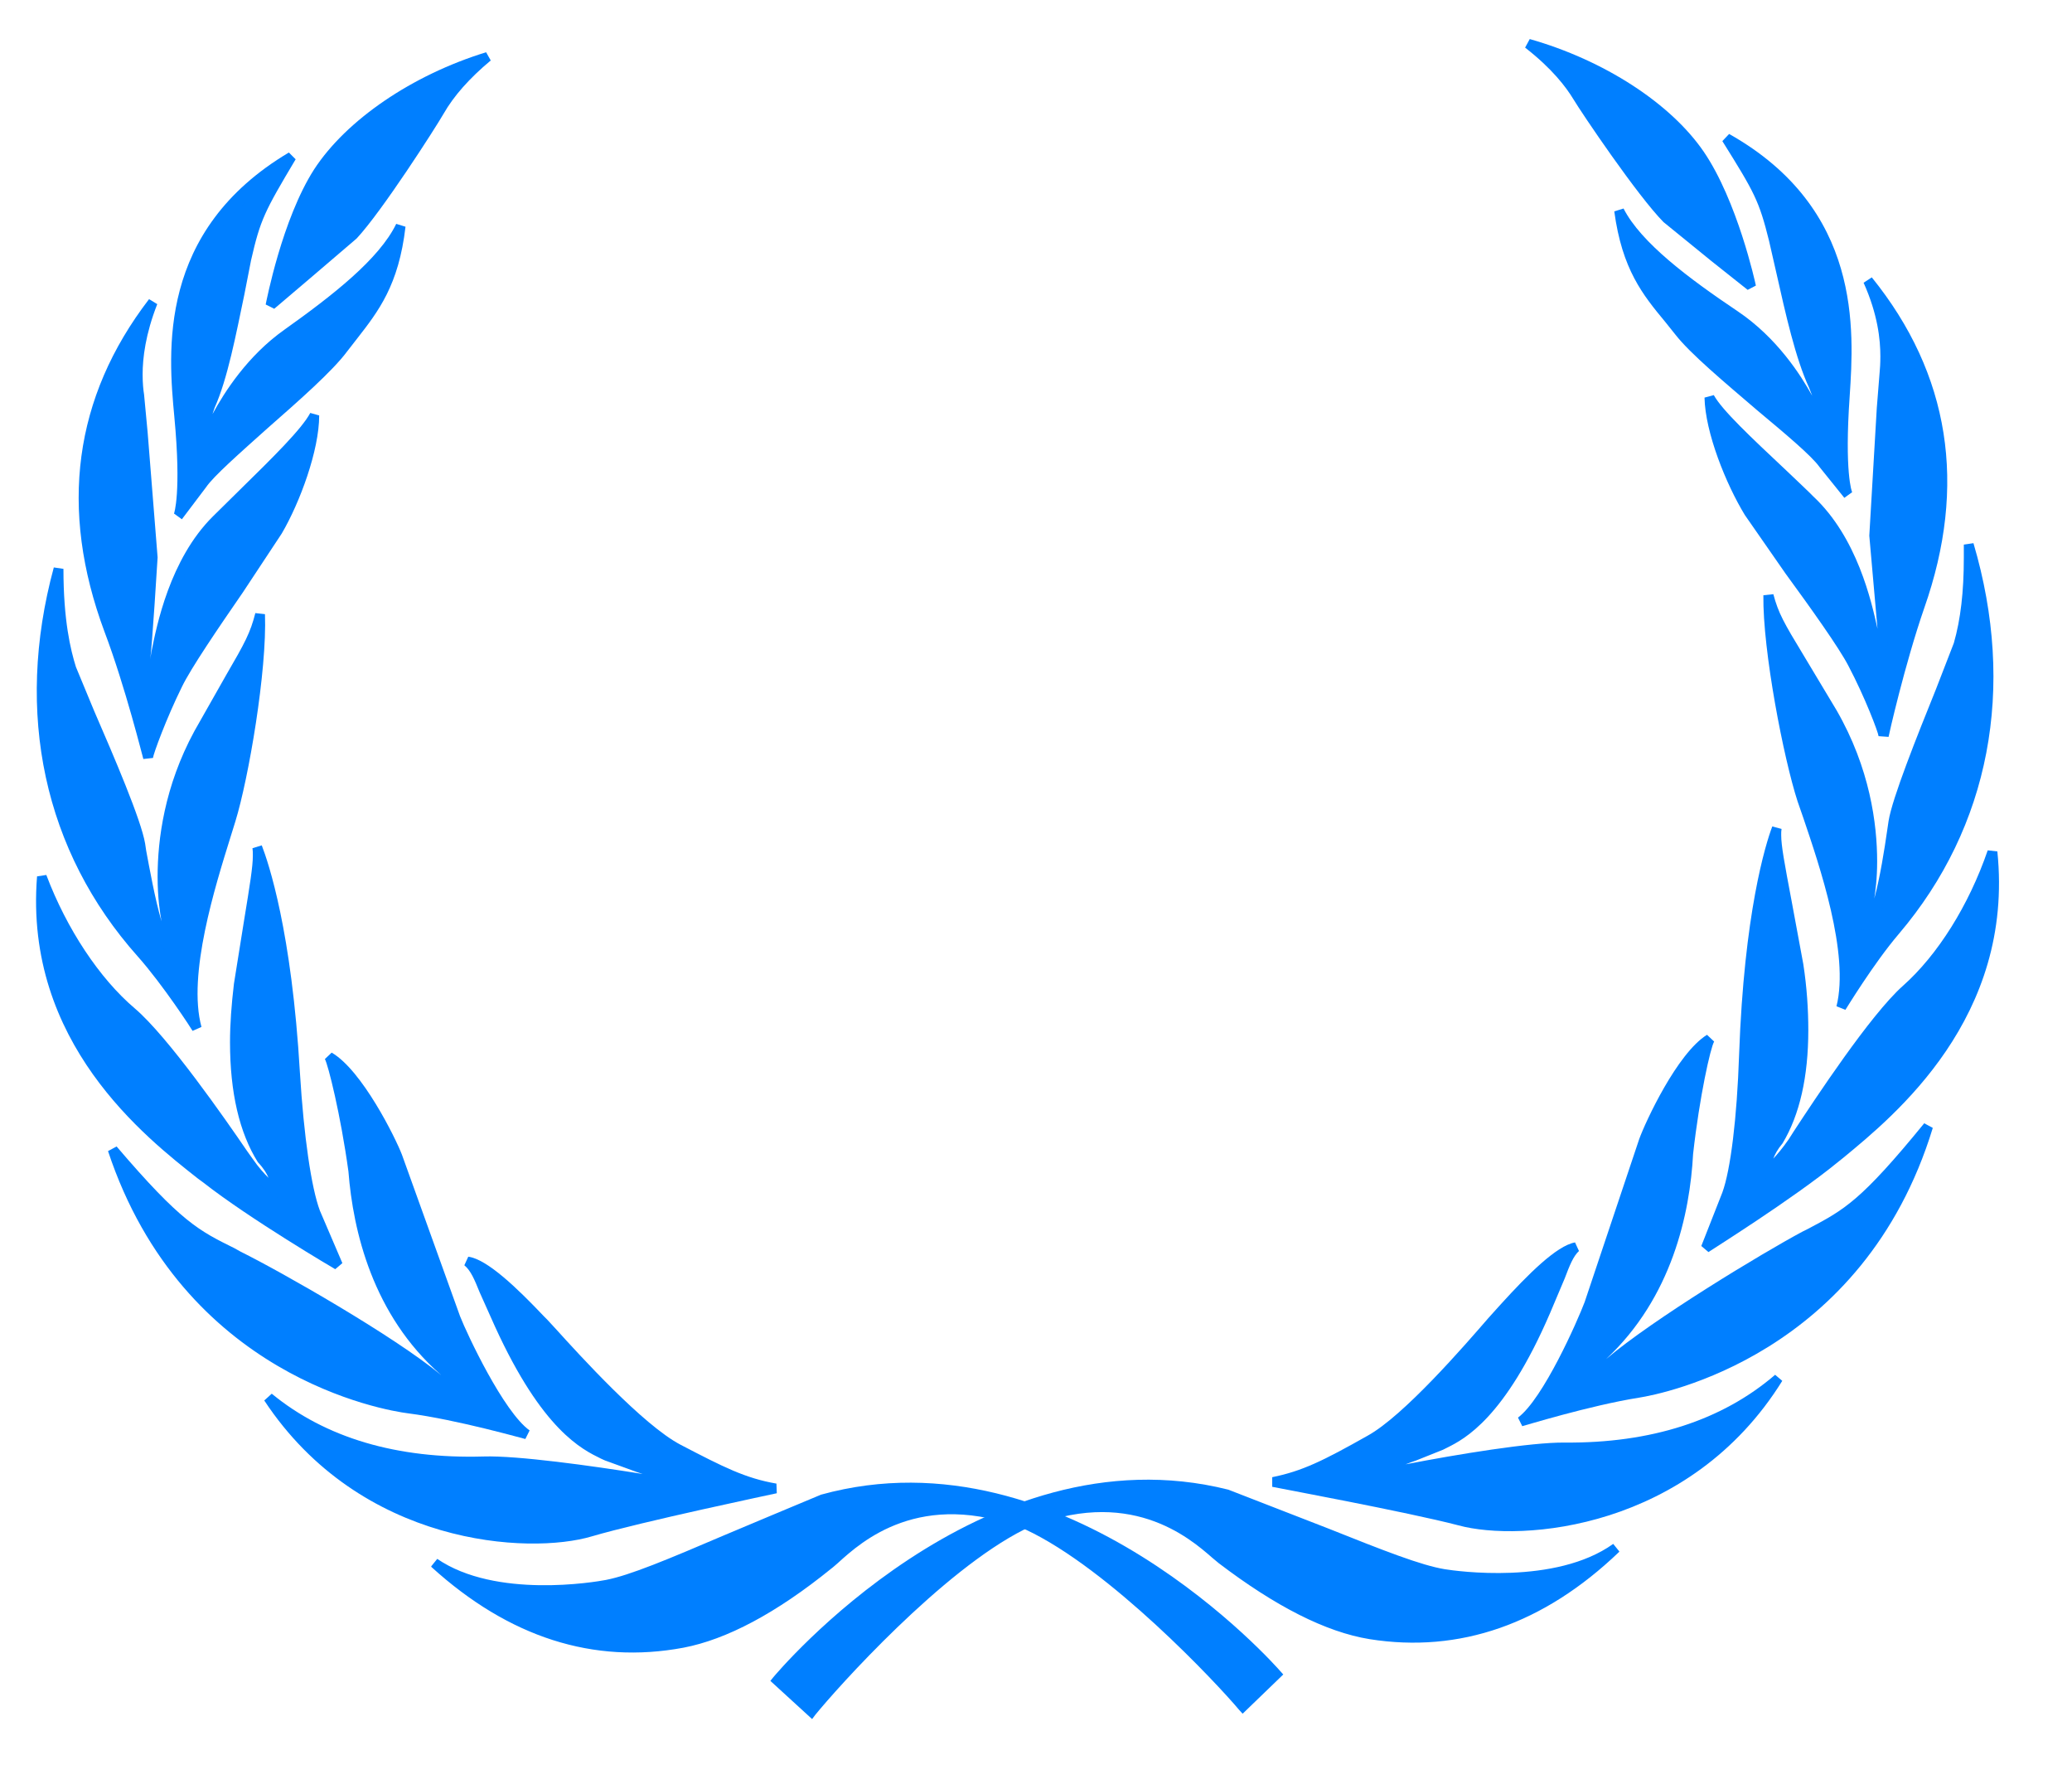 <?xml version="1.0"?><svg width="673.228" height="581.102" xmlns="http://www.w3.org/2000/svg">
 <title>legal balance</title>

 <g>
  <title>Layer 1</title>
  <path d="m414.758,543.813c0,0 -67.912,-78.805 -147.528,-56.786c-36.622,14.95 -58.177,25.496 -69.998,27.813c-11.705,2.086 -39.287,4.288 -56.091,-7.069c30.827,28.161 59.451,29.9 80.544,25.96c21.092,-4.057 42.184,-21.208 47.631,-25.612c5.562,-4.288 25.611,-28.162 64.551,-12.748c28.161,13.211 63.971,52.035 69.997,58.988c10.894,-10.546 10.894,-10.546 10.894,-10.546" id="path28" fill-rule="nonzero" fill="#007fff"/>
  <path d="m266.766,485.52c-0.116,0 -31.522,13.212 -31.522,13.212c-18.427,7.88 -30.595,12.979 -38.36,14.486c-3.593,0.695 -35.81,6.142 -54.816,-6.838l-1.97,2.434c0,0.116 0.116,0.232 0.116,0.232c25.148,22.83 52.614,31.638 81.818,26.191c14.023,-2.665 30.248,-11.241 48.095,-25.727c0.231,-0.116 2.318,-1.971 2.318,-1.971c7.301,-6.605 26.654,-24.221 60.842,-10.662c27.234,12.748 62.117,49.949 69.303,58.525l1.158,1.275l13.212,-12.748l-1.043,-1.159c-0.695,-0.811 -69.418,-79.269 -149.151,-57.25zm-69.187,30.827c7.997,-1.507 20.281,-6.722 38.824,-14.718l31.406,-13.096c74.17,-20.512 138.605,48.443 144.747,55.164c-1.622,1.623 -6.953,6.722 -8.692,8.344c-8.923,-10.198 -42.416,-45.545 -69.418,-58.061c-36.042,-14.37 -56.439,4.172 -64.203,11.242l-1.855,1.738c-17.615,14.139 -33.376,22.599 -47.051,25.148c-24.917,4.752 -48.558,-1.97 -70.577,-18.774c19.585,6.837 43.574,3.592 46.819,3.013" id="path30" fill-rule="nonzero" fill="#007fff"/>
  <path d="m252.048,483.434c0,0 -43.807,9.387 -60.263,14.139c-16.457,4.867 -72.084,5.794 -104.533,-43.575c25.727,21.092 57.25,21.092 69.882,20.628c12.748,-0.347 45.545,4.52 61.653,7.533c-0.347,-3.013 -16.572,-6.605 -21.439,-9.155c-4.868,-2.55 -18.543,-6.606 -35.115,-42.764c-5.563,-11.009 -6.49,-17.151 -10.314,-20.512c6.953,1.043 20.512,15.645 24.684,20.049c4.172,4.404 29.436,33.492 43.807,40.909c14.37,7.533 21.44,11.126 31.638,12.748" id="path32" fill-rule="nonzero" fill="#007fff"/>
  <path d="m150.875,411.003c2.087,1.738 3.245,4.519 4.984,8.807l4.983,11.126c15.413,33.724 28.277,39.866 34.42,42.879l1.274,0.58l8.924,3.245c0.927,0.347 2.202,0.811 3.361,1.159c-16.573,-2.666 -40.794,-6.027 -51.687,-5.679c-28.162,0.811 -51.34,-6.026 -68.839,-20.397l-2.434,2.202c31.29,47.399 86.107,50.181 106.387,44.154c16.109,-4.751 59.684,-13.906 60.148,-14.022l-0.116,-3.129c-10.083,-1.739 -17.152,-5.331 -31.175,-12.632c-12.168,-6.375 -32.797,-29.089 -40.562,-37.665l-2.781,-3.013l-1.043,-1.043c-8.692,-9.155 -18.426,-18.542 -24.569,-19.354l-1.275,2.782zm55.512,63.623l-8.344,-3.013l-1.391,-0.695c-5.447,-2.55 -17.963,-8.692 -32.913,-41.373c0,-0.116 -4.983,-11.01 -4.983,-11.01c-0.927,-2.433 -2.086,-3.592 -3.129,-5.33c6.374,3.708 15.066,12.632 18.774,16.572l1.043,1.043l2.666,3.013c7.88,8.576 28.856,31.754 41.604,38.36c10.894,5.678 17.732,9.155 25.033,11.241c-13.096,2.897 -41.026,8.924 -53.426,12.632c-18.426,5.447 -66.173,3.013 -96.884,-35.346c16.92,10.893 37.896,16.34 62.812,15.529c12.169,-0.348 43.807,4.172 61.191,7.417l2.086,0.463l-0.232,-2.201c0,-0.464 -0.927,-0.812 -1.275,-1.275l0,0c0,0 -0.116,-0.116 -0.116,-0.116c-1.506,-1.854 -4.983,-3.477 -12.516,-5.911" id="path34" fill-rule="nonzero" fill="#007fff"/>
  <path d="m171.156,465.819c0,0 -22.019,-6.027 -38.359,-8.344c-16.457,-2.202 -73.823,-16.689 -96.189,-84.021c22.599,26.307 27.698,27.93 40.909,34.535c13.327,6.606 53.425,29.437 67.332,41.953c4.056,2.318 4.056,2.318 4.056,2.318c0,0 1.391,-1.739 -4.751,-6.954c-5.911,-5.331 -26.191,-23.757 -29.32,-65.014c-2.55,-18.195 -6.606,-34.767 -7.881,-36.969c9.155,5.215 19.933,26.307 22.135,32.217c2.202,6.026 17.036,47.631 19.006,52.614c1.854,4.868 13.907,31.291 23.062,37.665" id="path36" fill-rule="nonzero" fill="#007fff"/>
  <path d="m105.562,344.018c1.043,1.854 5.1,17.963 7.649,36.505c1.507,19.354 7.881,46.588 29.9,65.942c0.116,0 0.116,0 0.116,0.116c-15.298,-12.632 -51.687,-33.376 -65.015,-39.982l-2.086,-1.159c-11.473,-5.679 -17.268,-8.46 -38.244,-33.029l-2.781,1.507c24.337,73.358 90.047,84.252 97.464,85.179c16.109,2.086 37.896,8.344 38.128,8.344l1.39,-2.781c-8.46,-6.026 -20.28,-31.175 -22.598,-37.085l-18.89,-52.498c-2.086,-5.447 -12.98,-27.466 -22.831,-33.145l-2.202,2.086zm44.618,109.169c0.348,-0.348 0.464,-0.812 0.464,-1.391c0,-1.507 -1.043,-3.94 -5.447,-7.649c-21.092,-18.774 -27.35,-45.081 -28.741,-63.971c-1.738,-12.516 -4.288,-24.685 -6.258,-31.754c7.649,7.648 15.529,22.714 17.383,27.698l19.007,52.614c1.274,3.361 10.777,24.221 19.701,34.187c-7.417,-1.854 -21.672,-5.446 -33.376,-6.953c-6.722,-0.927 -64.783,-11.241 -90.859,-74.054c15.761,17.5 22.251,21.324 32.565,26.423l2.202,1.043c13.791,6.954 53.309,29.436 66.984,41.721c0.232,0.232 4.404,2.549 4.404,2.549l1.159,0.696l0.811,-1.159" id="path38" fill-rule="nonzero" fill="#007fff"/>
  <path d="m109.85,410.887c0,0 -27.582,-16.109 -42.763,-27.93c-15.181,-11.937 -57.829,-42.995 -53.425,-98.159c6.606,17.847 17.384,34.072 29.088,43.922c11.705,9.967 32.913,41.257 38.012,48.558c4.983,7.302 8.46,9.272 8.46,9.272c0,0 1.622,-3.593 -4.056,-9.851c-4.172,-6.722 -11.705,-22.483 -7.649,-56.902c5.099,-31.986 6.953,-39.635 6.026,-44.618c4.404,11.241 10.199,35.463 12.4,73.359c1.275,21.439 3.709,38.012 6.49,45.313c2.897,7.185 7.417,17.036 7.417,17.036" id="path40" fill-rule="nonzero" fill="#007fff"/>
  <path d="m82.036,275.527c0.116,0.695 0.116,1.506 0.116,2.433c0,3.593 -0.927,9.272 -2.897,21.324l-3.245,20.281c-0.811,6.838 -1.275,13.096 -1.275,19.006c0,16.225 3.013,29.32 9.039,38.939c1.97,2.086 2.897,3.709 3.477,5.099c-1.391,-1.39 -3.129,-3.245 -5.215,-6.258c0,0 -1.738,-2.433 -1.738,-2.433c-6.953,-10.199 -25.728,-37.201 -36.506,-46.356c-11.473,-9.735 -22.135,-25.844 -28.741,-43.344l-3.013,0.464c-4.288,54.005 35.347,84.832 52.267,98.159l1.738,1.275c15.066,11.821 42.647,28.046 42.879,28.161l2.318,-1.97l-7.301,-17.036c-2.782,-7.417 -5.215,-24.105 -6.49,-44.849c-2.666,-45.893 -10.198,-68.144 -12.4,-73.823l-3.013,0.928zm0.348,24.221c1.275,-7.301 1.97,-11.937 2.434,-15.645c3.129,10.893 7.533,31.29 9.503,64.551c1.275,20.976 3.708,38.012 6.722,45.776c0,0 3.245,7.533 5.331,12.632c-8.229,-4.983 -26.887,-16.456 -38.36,-25.38l-1.738,-1.39c-15.645,-12.285 -51.339,-40.098 -51.339,-87.614c0,-0.579 0,-1.158 0,-1.738c6.838,15.761 16.109,30.016 26.771,39.055c10.546,8.808 29.088,35.694 36.042,45.777l1.623,2.434c5.215,7.417 8.924,9.619 9.039,9.734l1.622,0.928l0.579,-1.739c0.348,-0.463 1.854,-4.751 -4.288,-11.589c-7.649,-12.284 -10.082,-31.058 -7.185,-55.511c0,0 3.245,-20.281 3.245,-20.281" id="path42" fill-rule="nonzero" fill="#007fff"/>
  <path d="m63.958,334.051c0,0 -9.503,-14.834 -18.079,-24.568c-8.576,-9.503 -46.472,-52.383 -26.887,-124.699c0,16.805 2.318,26.308 4.056,32.334c1.97,5.91 20.744,46.24 22.599,57.134c1.854,10.894 4.983,31.406 9.387,33.724c1.622,-1.043 -0.232,-4.636 -0.811,-7.996c-0.695,-3.245 -6.142,-31.291 10.314,-61.77c14.95,-26.771 17.731,-29.32 19.933,-38.592c0.695,17.5 -4.983,52.151 -9.503,66.753c-4.404,14.487 -16.341,48.211 -11.01,67.68" id="path44" fill-rule="nonzero" fill="#007fff"/>
  <path d="m44.72,310.642c8.344,9.387 17.847,24.105 17.847,24.221l2.897,-1.275c-4.636,-16.92 4.52,-45.893 9.387,-61.538l1.622,-5.215c4.288,-13.907 10.314,-49.022 9.619,-67.332l-3.129,-0.348c-1.622,6.374 -3.361,9.619 -9.503,20.165l-10.314,18.195c-9.735,17.963 -11.937,35.23 -11.937,47.283c0,7.069 0.811,11.937 1.275,14.486c-2.086,-7.069 -3.94,-17.383 -4.983,-22.946l-0.348,-2.318c-1.275,-7.649 -10.082,-28.161 -16.572,-43.111l-5.91,-14.255c-1.738,-5.562 -4.056,-15.065 -4.056,-31.87l-3.129,-0.463c-12.864,47.399 -3.129,92.249 27.234,126.321zm2.318,-2.202c-21.092,-23.526 -31.87,-52.499 -31.87,-83.905c0,-8.808 1.159,-17.731 2.781,-26.771c0.811,9.387 2.318,15.645 3.593,19.817c0,0 6.142,14.603 6.142,14.603c6.026,13.907 15.182,35.114 16.341,42.3c0,0 0.348,2.433 0.348,2.433c2.897,16.341 5.563,30.132 9.966,32.45l0.811,0.347l0.811,-0.463c0.927,-0.58 1.275,-1.623 1.275,-2.666c0,-1.274 -0.348,-2.665 -0.811,-4.056l-0.695,-2.781c-0.464,-2.086 -1.391,-7.417 -1.391,-15.066c0,-11.589 2.202,-28.277 11.705,-45.661l10.198,-18.079c2.897,-5.099 4.867,-8.46 6.258,-11.473c-0.927,18.774 -5.563,44.85 -9.04,56.439l-1.622,5.215c-4.288,13.559 -10.894,34.303 -10.894,51.339c0,1.855 0.464,3.477 0.695,5.215c-3.593,-5.215 -9.155,-13.095 -14.602,-19.237" id="path46" fill-rule="nonzero" fill="#007fff"/>
  <path d="m48.081,246.091c0,0 -5.679,-23.063 -12.632,-41.489c-6.953,-18.543 -20.281,-61.538 14.254,-106.388c-7.301,17.847 -4.404,29.436 -4.404,31.407c0,1.97 4.288,41.604 4.404,51.455c0.116,12.632 -2.202,34.419 -2.202,34.419c0,0 0.811,2.666 2.55,0c1.043,-1.622 3.361,-29.783 20.281,-46.588c15.645,-15.645 28.393,-27.466 31.87,-33.955c0,11.473 -6.606,28.393 -12.053,37.548c-5.331,9.271 -27.466,39.635 -32.565,49.833c-4.983,10.314 -9.503,22.483 -9.503,23.758" id="path48" fill-rule="nonzero" fill="#007fff"/>
  <path d="m33.942,205.181c6.838,18.079 12.516,41.141 12.632,41.373l3.129,-0.348c0.116,-1.274 4.288,-12.748 9.387,-23.062c2.897,-6.026 11.821,-19.122 19.817,-30.711l12.632,-19.122c5.91,-10.082 12.168,-27.002 12.168,-38.359l-2.897,-0.812c-2.782,5.215 -11.821,14.139 -23.41,25.496l-8.228,8.113c-14.023,13.906 -18.311,35.694 -19.933,43.806c0,0 -0.348,1.854 -0.464,2.666c0.579,-2.898 2.434,-33.145 2.434,-33.145l-3.245,-40.678l-1.159,-12.284c-0.232,-1.391 -0.464,-3.593 -0.464,-6.49c0,-5.331 0.927,-13.095 4.751,-22.83l-2.666,-1.623c-24.453,31.87 -29.32,68.144 -14.486,108.01zm3.013,-1.159c-5.447,-14.602 -8.228,-28.741 -8.228,-42.3c0,-19.006 5.679,-36.853 16.341,-53.657c-1.275,5.331 -1.854,10.082 -1.854,13.559c0,3.013 0.232,5.331 0.348,6.838c0.232,1.159 1.159,12.284 1.159,12.284l3.361,40.33c0,0 -2.202,34.188 -2.202,34.188c0.232,1.043 0.811,2.781 2.434,2.897c1.159,0.232 2.202,-0.464 3.013,-1.854c0,0 1.043,-4.172 1.043,-4.172c1.623,-7.881 5.679,-28.857 19.006,-42.069c0,0 8.344,-8.228 8.344,-8.228c9.503,-9.387 15.993,-16.109 20.165,-21.556c-1.507,10.894 -6.838,24.222 -11.126,31.523l-12.516,18.89c-7.997,11.589 -17.036,24.8 -20.049,30.943c-3.013,6.142 -6.026,13.559 -7.881,18.774c-2.202,-7.881 -6.374,-23.294 -11.357,-36.39" id="path50" fill-rule="nonzero" fill="#007fff"/>
  <path d="m58.047,167.517c0,0 2.55,-6.374 0.232,-32.102c-2.434,-25.728 -3.477,-60.842 36.39,-84.484c-9.967,16.688 -11.589,19.586 -14.603,33.261c-3.013,13.56 -6.374,35.347 -11.821,47.631c-2.202,6.027 -3.593,10.778 -2.55,11.358c0.927,0.579 1.391,-0.464 2.086,-2.55c0.927,-2.086 9.039,-20.512 25.496,-32.217c16.456,-11.705 31.29,-23.41 36.853,-34.999c-2.434,21.44 -10.546,29.088 -18.658,39.866c-8.808,11.705 -40.446,36.158 -45.777,44.154c-5.447,7.881 -7.649,10.083 -7.649,10.083" id="path52" fill-rule="nonzero" fill="#007fff"/>
  <path d="m56.657,135.531c2.318,24.685 -0.116,31.29 -0.116,31.29l2.55,1.855l7.881,-10.43c2.434,-3.593 11.01,-11.126 19.933,-19.122c10.43,-9.156 21.208,-18.659 25.844,-24.917c0,0 3.244,-4.172 3.244,-4.172c6.954,-8.923 13.56,-17.384 15.762,-36.39l-3.014,-0.927c-5.562,11.473 -20.744,23.294 -36.389,34.42c-11.937,8.46 -19.47,20.281 -23.294,27.35c0.232,-0.811 0.348,-1.043 0.695,-2.086c4.172,-9.271 6.953,-23.873 9.619,-36.621l2.202,-11.241c3.013,-13.212 4.404,-15.877 14.486,-32.797l-2.202,-2.202c-42.879,25.496 -39.171,64.899 -37.2,85.991zm4.172,18.658c0,-4.751 -0.232,-10.893 -1.043,-18.89c-0.464,-4.983 -0.927,-11.009 -0.927,-17.615c0,-18.774 5.563,-42.068 30.131,-60.147c-6.142,10.43 -7.996,14.95 -10.43,26.307l-2.434,11.241c-2.434,12.632 -5.331,27.003 -9.387,36.158c-2.202,5.911 -3.013,9.155 -3.013,11.01c0,1.274 0.464,1.854 1.159,2.317l0.579,0.348l1.391,-0.116c1.275,-0.463 1.854,-1.854 2.434,-3.708c0.811,-1.854 9.04,-20.049 24.916,-31.407c13.096,-9.271 25.496,-19.121 32.913,-28.856c-2.666,12.632 -7.765,19.701 -13.675,27.35l-3.245,4.056c-4.52,6.026 -15.529,15.877 -25.38,24.569c-9.503,8.46 -17.847,15.761 -20.513,19.701c0,0 -1.854,2.55 -3.708,4.983c0.116,-1.97 0.232,-4.172 0.232,-7.301" id="path54" fill-rule="nonzero" fill="#007fff"/>
  <path d="m87.831,99.257c0,0 5.215,-27.234 15.645,-43.343c10.43,-16.109 32.102,-30.363 54.932,-37.433c-7.996,6.722 -12.863,12.748 -15.645,17.615c-2.781,4.751 -20.049,31.754 -27.929,40.33c-8.113,8.576 -21.092,16.341 -27.003,22.83" id="path56" fill-rule="nonzero" fill="#007fff"/>
  <path d="m102.086,54.987c-10.43,16.225 -15.53,42.88 -15.761,43.923l2.781,1.39l11.589,-9.85l15.182,-12.98c8.228,-8.808 25.611,-35.926 28.277,-40.562c3.245,-5.679 8.344,-11.473 15.297,-17.268l-1.506,-2.666c-24.105,7.417 -45.429,22.019 -55.859,38.012zm2.781,1.738c8.808,-13.675 26.423,-26.075 46.588,-33.84c-4.056,4.172 -7.649,8.344 -10.082,12.4c-2.666,4.52 -19.818,31.406 -27.814,40.098c0,0 -19.586,16.572 -23.178,19.585c1.97,-8.344 6.837,-26.423 14.486,-38.244" id="path58" fill-rule="nonzero" fill="#007fff"/>
  <path d="m252.511,545.899c0,0 65.942,-80.544 146.022,-60.495c37.085,14.023 58.757,23.99 70.694,25.844c11.82,1.97 39.286,3.477 55.859,-8.46c-30.132,28.972 -58.757,31.522 -79.849,28.045c-21.208,-3.476 -42.647,-20.049 -48.21,-24.337c-5.563,-4.288 -26.423,-27.466 -64.783,-11.125c-28.045,13.907 -62.813,53.541 -68.607,60.726c-11.126,-10.198 -11.126,-10.198 -11.126,-10.198" id="path60" fill-rule="nonzero" fill="#007fff"/>
  <path d="m251.237,544.856l-0.927,1.159l13.559,12.4l1.043,-1.39c7.069,-8.692 41.141,-46.82 68.027,-60.263c33.724,-14.371 53.542,2.781 60.959,9.271l2.086,1.738c18.426,14.023 34.767,22.367 49.021,24.685c29.205,4.635 56.555,-4.868 81.008,-28.277c0.116,-0.116 0.116,-0.116 0.116,-0.232l-1.97,-2.434c-18.775,13.443 -51.108,8.808 -54.701,8.228c-7.764,-1.275 -19.817,-6.026 -38.128,-13.327l-32.217,-12.516c-80.312,-20.165 -147.181,60.147 -147.876,60.958zm146.949,-57.945l31.986,12.516c18.542,7.301 30.71,12.169 38.823,13.443c3.013,0.464 25.843,3.593 44.849,-2.897c-21.092,16.457 -43.922,23.178 -68.375,19.238c-13.559,-2.202 -29.552,-10.199 -47.283,-23.874c-0.232,-0.115 -2.202,-1.738 -2.202,-1.738c-7.881,-6.837 -28.741,-24.916 -64.435,-9.619c-26.539,13.096 -59.336,49.254 -68.028,59.8c-1.738,-1.507 -7.185,-6.606 -8.808,-7.997c5.911,-6.953 68.608,-77.53 143.473,-58.872" id="path62" fill-rule="nonzero" fill="#007fff"/>
  <path d="m413.715,481.464c0,0 44.038,8.112 60.495,12.516c16.572,4.404 72.316,3.94 103.606,-46.24c-25.264,21.787 -56.902,22.599 -69.534,22.483c-12.632,-0.116 -45.429,5.562 -61.306,9.039c0.231,-3.129 16.34,-7.069 21.208,-9.735c4.751,-2.665 18.31,-7.069 33.955,-43.69c5.447,-11.126 6.143,-17.384 9.967,-20.745c-6.953,1.275 -20.165,16.225 -24.221,20.629c-4.172,4.635 -28.741,34.303 -42.88,42.068c-14.138,7.996 -21.207,11.589 -31.29,13.675" id="path64" fill-rule="nonzero" fill="#007fff"/>
  <path d="m487.885,423.403l-1.159,1.275l-3.129,3.476c-7.533,8.692 -27.466,31.754 -39.287,38.244c-14.37,8.113 -21.208,11.473 -30.943,13.444l0,3.129c0.348,0.116 44.155,8.228 60.495,12.516c20.397,5.562 75.213,1.39 105.229,-46.936l-2.318,-1.97c-17.268,14.834 -40.33,22.251 -68.375,22.019c-11.01,-0.116 -34.999,3.825 -51.688,7.069c1.159,-0.463 2.434,-0.927 3.477,-1.274l8.692,-3.477l1.391,-0.695c5.562,-2.782 18.658,-9.503 33.376,-43.691l4.752,-11.241c1.622,-4.288 2.781,-7.186 4.635,-8.924l-1.275,-2.781c-6.026,1.043 -15.413,10.546 -23.873,19.817zm-42.068,45.893c12.284,-6.954 31.869,-29.437 40.214,-39.056l3.013,-3.36l1.275,-1.391c3.592,-3.94 11.936,-12.864 18.079,-16.804c-0.928,1.738 -2.086,3.013 -3.014,5.447l-4.635,11.009c-14.255,33.261 -26.655,39.519 -31.986,42.3l-1.391,0.696c0,0 -8.228,3.245 -8.228,3.245c-7.533,2.665 -10.894,4.403 -12.4,6.258c0,0 -0.116,0.115 -0.116,0.115l0,0c-0.348,0.464 -1.159,0.928 -1.275,1.391l-0.116,2.202l2.086,-0.579c14.834,-3.245 47.979,-9.04 60.959,-8.924c24.916,0.116 45.776,-5.794 62.465,-17.268c-29.9,39.287 -77.531,42.88 -96.074,37.897c-12.4,-3.361 -40.561,-8.808 -53.773,-11.242c7.07,-2.318 13.791,-5.794 24.917,-11.936zm57.829,-42.764l0,0" id="path66" fill-rule="nonzero" fill="#007fff"/>
  <path d="m494.259,461.763c0,0 21.671,-6.722 38.012,-9.272c16.456,-2.665 73.475,-18.658 94.103,-86.57c-21.903,26.887 -26.887,28.625 -39.982,35.695c-13.096,6.837 -52.73,30.595 -66.405,43.458c-4.057,2.434 -4.057,2.434 -4.057,2.434c0,0 -1.159,-1.622 4.636,-6.953c5.911,-5.447 25.728,-24.453 27.93,-65.826c2.086,-18.195 5.794,-34.767 7.069,-37.201c-9.039,5.563 -19.354,27.002 -21.44,32.913c-2.086,6.026 -15.993,47.979 -17.731,52.962c-1.854,4.983 -13.212,31.638 -22.135,38.36" id="path68" fill-rule="nonzero" fill="#007fff"/>
  <path d="m532.619,369.977l-17.732,52.962c-2.317,6.142 -13.443,31.407 -21.671,37.549l1.391,2.781c0.231,0 21.903,-6.722 38.012,-9.271c7.301,-1.159 72.779,-13.675 95.377,-87.613l-2.781,-1.507c-20.628,25.264 -25.959,28.046 -37.548,34.188l-2.086,1.043c-12.98,6.953 -48.327,28.277 -63.74,41.373c21.44,-20.049 27.234,-47.283 28.277,-66.637c2.086,-18.659 5.679,-34.651 6.838,-36.506l-2.318,-2.202c-9.735,6.027 -20.049,28.393 -22.019,33.84zm-14.718,54.005c0,0 17.731,-52.962 17.731,-52.962c1.738,-5.099 9.271,-20.28 16.688,-28.161c-1.738,7.069 -3.94,19.006 -5.447,31.638c-1.506,27.466 -10.662,49.254 -27.35,64.899c-4.056,3.708 -5.215,6.142 -5.215,7.649c0,0.579 0.116,1.158 0.463,1.506l0.812,1.043l5.215,-3.129c13.559,-12.632 52.614,-36.158 66.289,-43.459l1.97,-1.043c10.315,-5.447 16.689,-9.387 32.102,-27.466c-24.453,63.508 -82.282,75.213 -89.12,76.372c-11.589,1.854 -25.727,5.678 -33.144,7.88c8.691,-10.082 17.499,-30.595 19.006,-34.767" id="path70" fill-rule="nonzero" fill="#007fff"/>
  <path d="m554.174,405.324c0,0 27.119,-16.92 42.068,-29.204c14.834,-12.169 56.787,-44.271 51.108,-99.319c-6.258,17.963 -16.572,34.42 -28.045,44.618c-11.473,10.199 -31.87,42.068 -36.738,49.485c-4.983,7.418 -8.344,9.504 -8.344,9.504c0,0 -1.738,-3.593 3.825,-10.083c3.94,-6.606 11.241,-22.714 6.258,-56.902c-5.795,-31.986 -7.765,-39.519 -7.069,-44.386c-4.057,11.241 -9.272,35.462 -10.547,73.474c-0.695,21.556 -2.897,38.128 -5.562,45.429c-2.666,7.417 -6.954,17.384 -6.954,17.384" id="path72" fill-rule="nonzero" fill="#007fff"/>
  <path d="m565.068,342.511c-0.695,20.745 -2.781,37.549 -5.447,44.85l-6.837,17.384l2.317,1.97c0.232,-0.232 27.351,-17.152 42.185,-29.321l1.738,-1.39c16.572,-13.675 55.511,-45.429 49.949,-99.434l-3.129,-0.348c-6.143,17.847 -16.225,33.956 -27.582,44.038c-10.546,9.388 -28.625,36.854 -35.463,47.284l-1.622,2.549c-2.086,3.013 -3.709,4.868 -4.984,6.258c0.464,-1.274 1.275,-2.897 3.014,-4.983c5.562,-9.271 8.344,-21.671 8.344,-36.737c0,-6.722 -0.464,-13.907 -1.623,-21.44c0,-0.116 -3.824,-20.628 -3.824,-20.628c-2.318,-12.285 -3.361,-17.848 -3.361,-21.324c0,-0.696 0,-1.391 0.116,-1.97l-3.013,-0.812c-2.202,5.795 -9.156,28.278 -10.778,74.054zm-2.434,46.009c2.782,-7.649 4.984,-24.801 5.679,-45.893c1.159,-33.26 5.099,-53.657 7.996,-64.667c0.464,3.593 1.275,8.229 2.666,15.182l3.824,20.513c1.043,7.533 1.623,14.602 1.623,21.092c0,14.37 -2.666,26.191 -7.765,34.767c-3.477,4.056 -4.288,7.301 -4.288,9.271c0,1.275 0.348,2.086 0.464,2.202l0.695,1.738l1.507,-0.927c0.231,-0.116 3.824,-2.434 8.807,-9.966l1.739,-2.55c6.721,-10.314 24.568,-37.548 34.883,-46.588c10.314,-9.271 19.237,-23.757 25.611,-39.634c0.116,1.274 0.232,2.665 0.232,3.94c0,46.124 -34.187,74.17 -49.369,86.57l-1.738,1.391c-11.242,9.271 -29.553,21.208 -37.665,26.423c1.97,-4.984 5.099,-12.864 5.099,-12.864" id="path74" fill-rule="nonzero" fill="#007fff"/>
  <path d="m598.213,327.214c0,0 9.155,-15.066 17.499,-24.917c8.344,-9.734 45.313,-53.657 23.989,-125.393c0.348,16.804 -1.622,26.423 -3.36,32.449c-1.739,5.911 -19.47,46.704 -21.092,57.598c-1.739,11.009 -4.404,31.522 -8.808,33.956c-1.507,-0.927 0.348,-4.636 0.811,-7.881c0.58,-3.361 5.331,-31.638 -11.821,-61.538c-15.529,-26.307 -18.426,-28.972 -20.744,-38.128c-0.348,17.5 6.258,52.035 10.894,66.406c4.867,14.486 17.615,47.862 12.632,67.448" id="path76" fill-rule="nonzero" fill="#007fff"/>
  <path d="m638.079,176.904c0,1.391 0,2.897 0,4.288c0,11.009 -1.043,20.049 -3.245,27.698l-5.794,14.95c-6.027,14.949 -14.255,35.462 -15.414,42.879l-0.464,3.129c-0.811,5.679 -2.317,15.298 -4.172,22.019c0.348,-2.318 0.928,-6.258 0.928,-12.052c0,-12.053 -2.318,-30.248 -13.212,-49.138c0,0 -10.778,-17.963 -10.778,-17.963c-6.258,-10.314 -8.112,-13.559 -9.735,-19.701l-3.244,0.347c-0.232,18.079 6.605,53.078 11.125,66.985l1.854,5.331c5.215,15.413 15.066,44.154 10.778,61.19l2.897,1.159c0.116,-0.116 9.156,-15.066 17.384,-24.685c29.552,-34.767 38.128,-79.848 24.221,-126.9l-3.129,0.464zm-30.827,125.393c4.404,-2.433 6.722,-15.993 9.04,-31.985l0.463,-3.014c1.159,-7.185 9.619,-28.277 15.182,-42.3l5.91,-15.181c1.159,-4.056 2.318,-11.126 2.897,-20.629c2.318,10.315 3.709,20.513 3.709,30.479c0,30.132 -10.083,58.293 -29.9,81.587c-5.215,6.142 -10.546,14.023 -14.023,19.354c0.116,-1.275 0.464,-2.318 0.464,-3.592c0,-17.152 -7.301,-38.592 -12.053,-52.383l-1.854,-5.331c-3.708,-11.589 -8.808,-37.317 -10.198,-55.975c1.506,2.897 3.361,6.142 6.374,11.01l10.778,17.962c10.43,18.311 12.632,35.811 12.632,47.4c0,6.49 -0.696,11.241 -0.927,12.979c-0.116,0 -0.812,3.014 -0.812,3.014c-0.231,1.39 -0.695,2.665 -0.695,3.824c0,1.159 0.348,2.202 1.391,2.781l0.811,0.464l0.811,-0.464" id="path78" fill-rule="nonzero" fill="#007fff"/>
  <path d="m612.004,239.021c0,0 5.215,-23.294 11.705,-41.952c6.489,-18.659 18.774,-61.886 -16.689,-105.924c7.649,17.615 5.1,29.32 5.215,31.29c0,1.971 -3.476,41.721 -3.245,51.572c0.116,12.632 3.014,34.303 3.014,34.303c0,0 -0.812,2.666 -2.55,0.116c-1.159,-1.738 -4.056,-29.784 -21.324,-46.124c-16.109,-15.182 -29.088,-26.655 -32.681,-33.145c0.232,11.589 7.301,28.161 12.864,37.317c5.563,9.039 28.393,38.939 33.724,49.021c5.215,10.083 9.967,22.136 9.967,23.526" id="path80" fill-rule="nonzero" fill="#007fff"/>
  <path d="m605.514,91.84c4.635,10.315 5.447,18.543 5.447,23.874c0,2.318 -0.116,4.056 -0.232,5.215l-0.927,11.589l-2.434,41.489c0,0 1.854,21.092 2.666,30.247c-1.971,-8.924 -6.606,-29.668 -20.861,-42.995c0,-0.116 -8.808,-8.46 -8.808,-8.46c-11.589,-10.894 -20.744,-19.47 -23.525,-24.453l-3.013,0.811c0.231,11.357 6.953,28.045 13.095,38.128l13.212,19.006c8.228,11.241 17.383,24.105 20.396,29.9c5.447,10.314 9.735,21.671 9.851,22.946l3.245,0.232c0,-0.232 5.215,-23.41 11.589,-41.837c14.023,-39.866 8.344,-76.024 -17.036,-107.43l-2.665,1.738zm5.678,119.252c1.623,-0.232 2.202,-1.971 2.318,-2.318c0,0 0,0 0,0c0,-1.275 -3.013,-34.767 -3.013,-34.767l2.55,-41.141l0.695,-10.431c0.116,-1.738 0.348,-3.94 0.348,-6.605c0,-3.825 -0.812,-9.156 -2.318,-14.95c11.589,17.152 17.731,35.694 17.731,55.627c0,12.864 -2.434,26.191 -7.301,39.982c-4.636,13.328 -8.576,28.857 -10.43,36.738c-1.97,-5.1 -5.099,-12.401 -8.344,-18.543c-3.245,-6.026 -12.516,-18.89 -20.629,-30.247l-13.095,-18.89c-5.1,-8.229 -10.315,-20.861 -12.053,-31.175c4.288,5.215 10.894,11.705 20.513,20.86l8.923,8.229c13.559,12.863 17.963,33.028 19.817,41.604l1.159,4.172c0.927,1.391 1.971,1.97 3.129,1.855" id="path82" fill-rule="nonzero" fill="#007fff"/>
  <path d="m600.299,160.563c0,0 -2.666,-6.258 -0.927,-31.985c1.738,-25.844 1.97,-60.959 -38.36,-83.673c10.314,16.572 11.937,19.469 15.297,33.029c3.361,13.443 7.301,35.115 12.98,47.284c2.318,6.026 3.94,10.662 2.897,11.241c-1.043,0.696 -1.506,-0.463 -2.317,-2.434c-0.812,-2.086 -9.504,-20.28 -26.076,-31.522c-16.804,-11.357 -31.87,-22.714 -37.664,-34.072c2.781,21.324 11.125,28.741 19.469,39.287c9.04,11.473 41.257,35.115 46.82,42.88c5.679,7.88 7.881,9.966 7.881,9.966" id="path84" fill-rule="nonzero" fill="#007fff"/>
  <path d="m559.621,45.832c10.43,16.688 11.937,19.354 15.182,32.449l2.434,10.662c2.897,12.864 6.142,27.466 10.546,36.969c0.231,0.58 0.695,1.738 1.043,2.666c-3.709,-6.722 -11.474,-18.891 -24.222,-27.466c-15.877,-10.662 -31.406,-22.251 -37.085,-33.377l-3.013,0.927c2.55,18.89 9.272,27.118 16.573,35.926l3.245,4.056c4.867,6.259 15.992,15.53 26.538,24.569c9.156,7.649 17.732,14.834 20.281,18.427l8.113,10.082l2.549,-1.854c-0.116,0 -2.549,-6.49 -0.811,-31.175c1.391,-21.323 4.056,-60.842 -39.171,-85.179l-2.202,2.318zm33.377,91.901c0.695,-0.348 1.043,-1.043 1.043,-2.086c0,-1.854 -1.043,-5.099 -3.245,-11.01c-4.288,-9.155 -7.649,-24.337 -10.431,-36.389l-2.549,-10.778c-2.781,-11.357 -4.752,-15.761 -11.01,-26.191c25.496,17.615 31.523,40.562 31.523,62.928c0,4.868 -0.232,9.619 -0.464,14.255c-0.464,6.49 -0.579,11.705 -0.579,15.877c0,4.635 0.115,7.764 0.463,10.314c-1.97,-2.434 -3.94,-4.867 -3.94,-4.867c-2.782,-3.825 -11.126,-10.894 -20.86,-19.006c-10.083,-8.46 -21.44,-18.079 -26.192,-23.99l-3.245,-4.172c-6.026,-7.417 -11.241,-14.254 -14.254,-26.771c7.069,8.924 18.542,17.847 33.608,27.93c17.152,11.705 25.496,30.711 25.612,30.827c0.695,1.854 1.159,3.129 2.434,3.477l0.695,0.347l1.391,-0.695" id="path86" fill-rule="nonzero" fill="#007fff"/>
  <path d="m568.892,93.115c0,0 -5.794,-27.002 -16.688,-42.879c-10.662,-15.877 -32.681,-29.552 -55.627,-36.042c8.112,6.49 13.095,12.4 15.993,17.152c2.897,4.751 20.86,31.29 28.972,39.635c8.228,8.46 21.44,15.761 27.35,22.135" id="path88" fill-rule="nonzero" fill="#007fff"/>
  <path d="m495.534,15.468c8.807,6.838 13.327,12.864 15.645,16.688c2.781,4.636 20.86,31.406 29.32,39.982c0,0 15.53,12.632 15.53,12.632l11.82,9.387l2.666,-1.391c-0.232,-1.159 -6.026,-27.466 -16.92,-43.459c-10.778,-15.761 -32.449,-29.784 -56.555,-36.621l-1.506,2.781zm62.349,66.753l-15.182,-12.4c-8.112,-8.228 -26.075,-34.999 -28.741,-39.287c-2.433,-3.94 -6.142,-7.996 -10.43,-12.169c20.397,7.301 38.244,19.238 47.399,32.797c7.881,11.589 13.212,29.436 15.298,37.78c-3.477,-2.897 -8.344,-6.722 -8.344,-6.722" id="path90" fill-rule="nonzero" fill="#007fff"/>
 </g>
</svg>